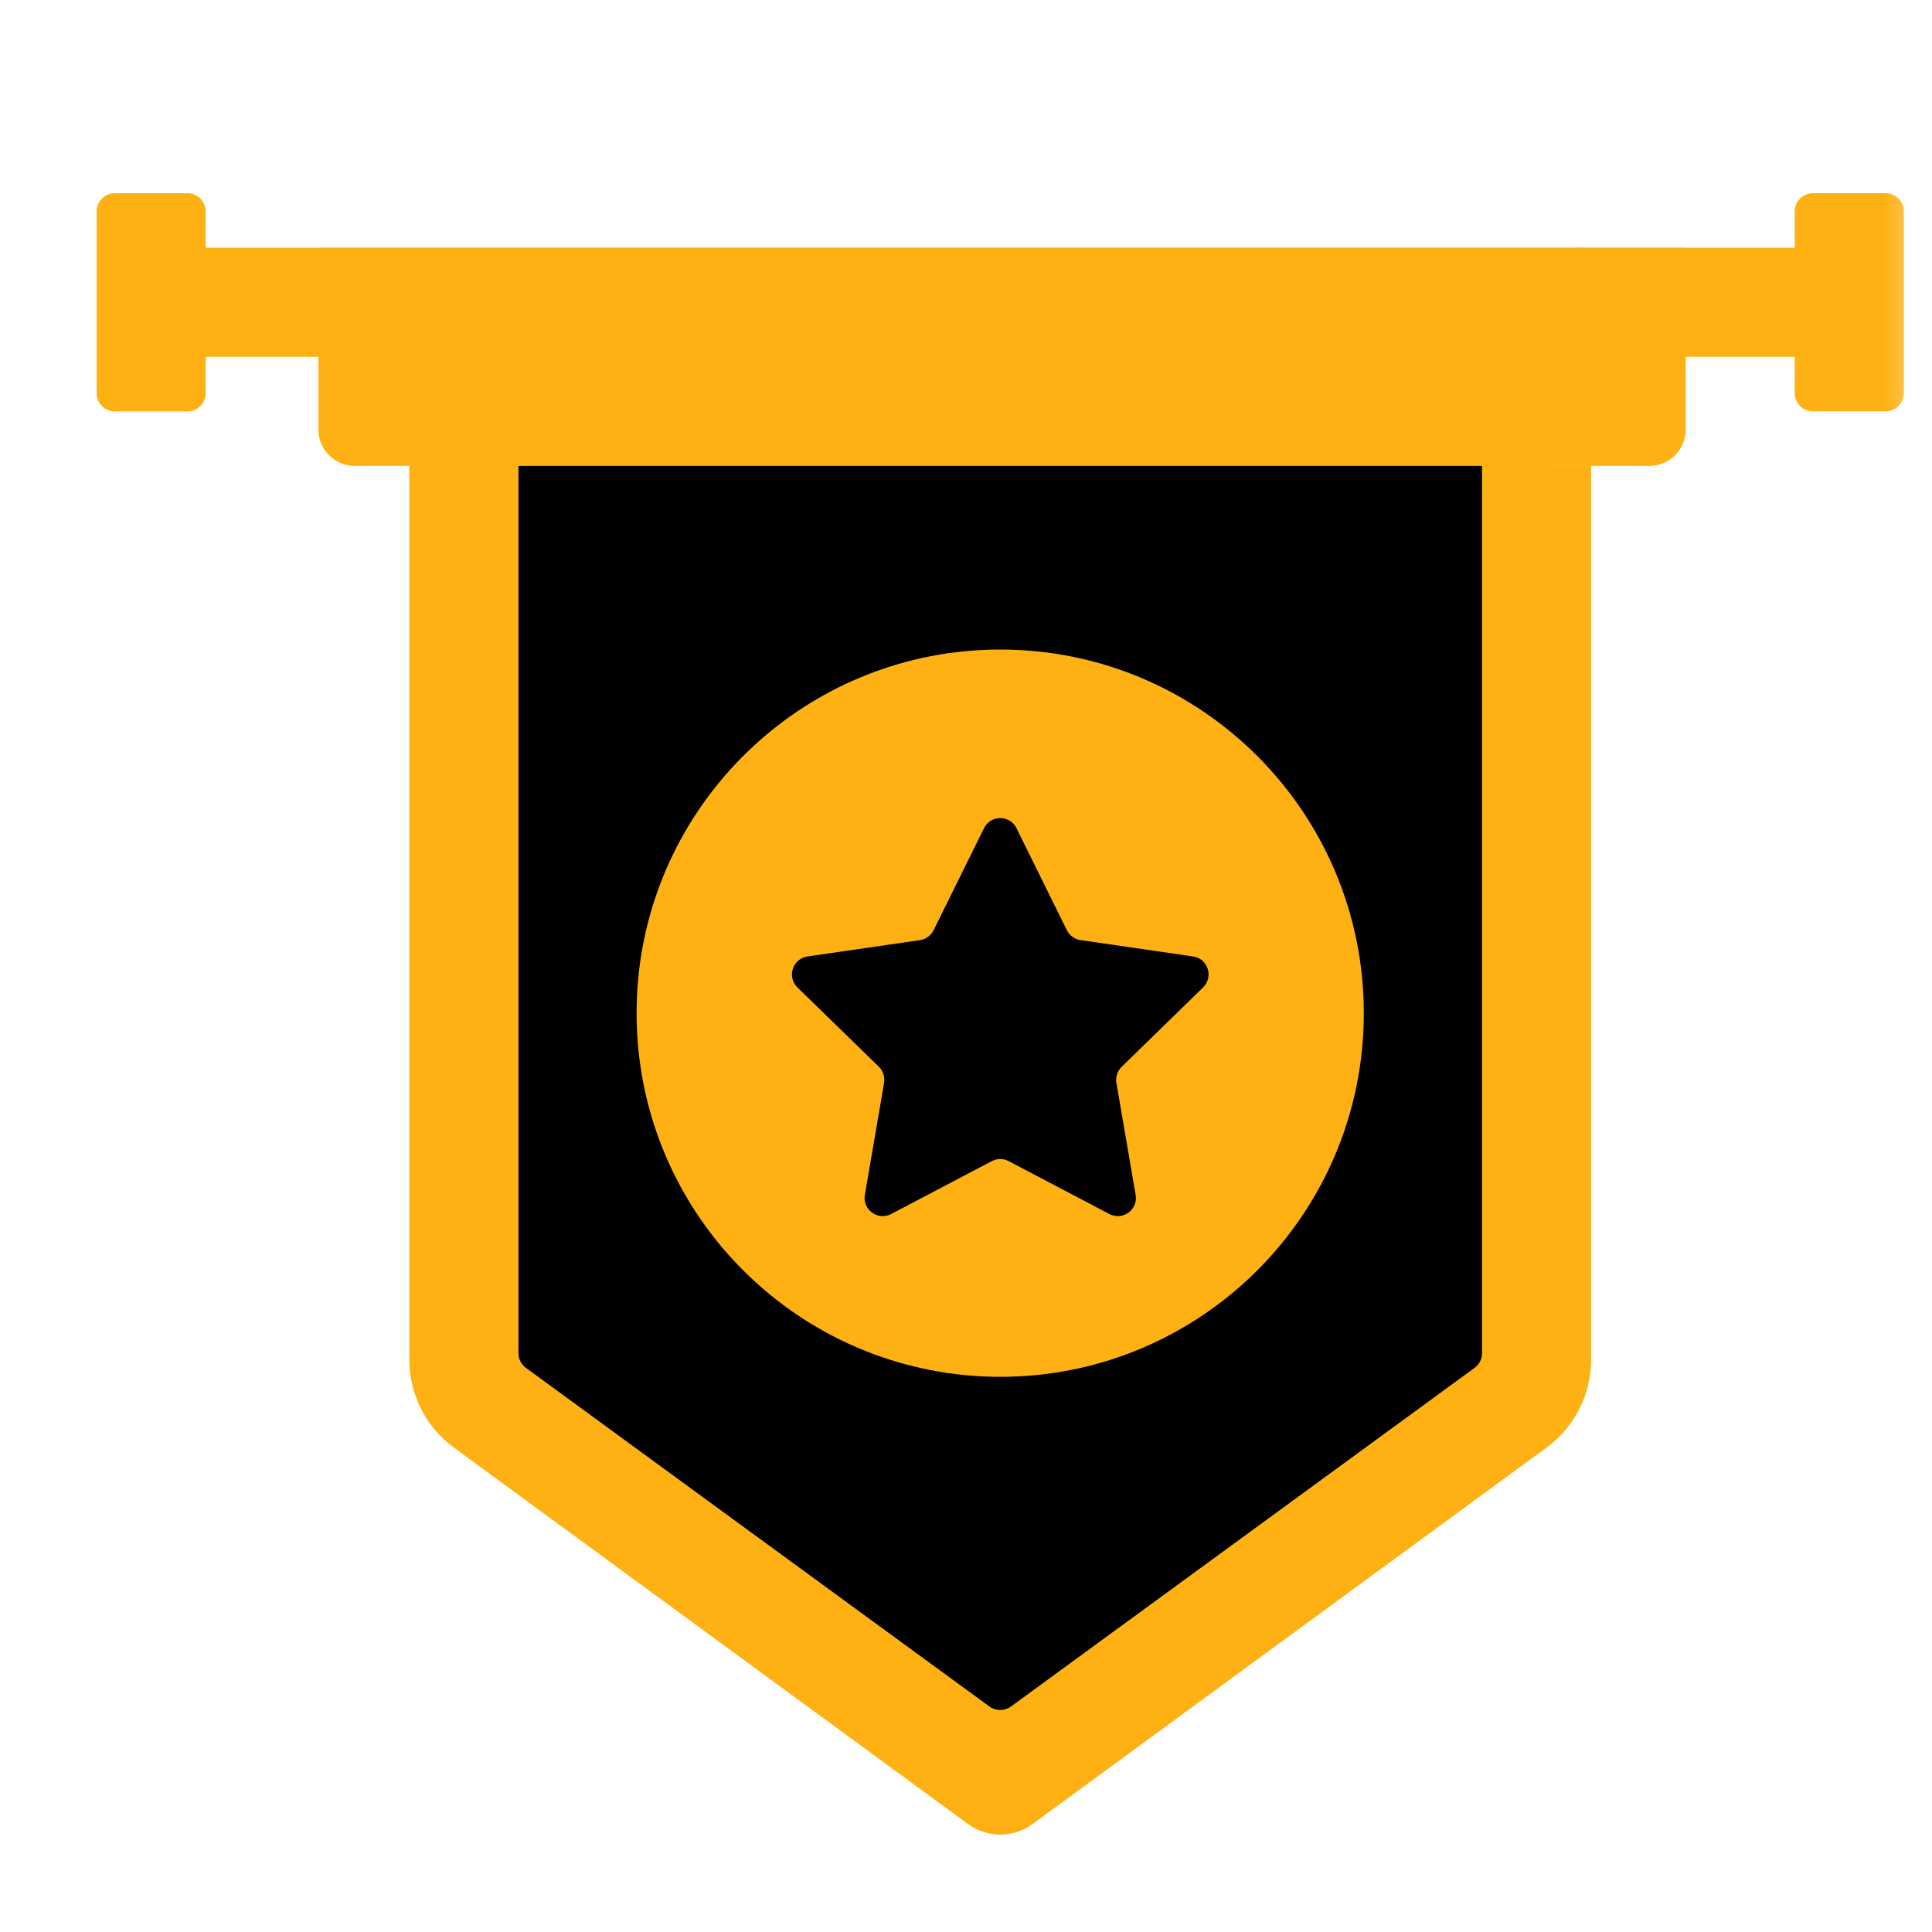 <svg width="20" height="20" viewBox="0 0 20 20" fill="none" xmlns="http://www.w3.org/2000/svg">
<mask id="mask0_893_70382" style="mask-type:alpha" maskUnits="userSpaceOnUse" x="0" y="0" width="20" height="20">
<rect width="20" height="20" fill="#D9D9D9"/>
</mask>
<g mask="url(#mask0_893_70382)">
<path d="M4.699 14.986L9.392 18.422L10.129 18.383L15.898 14.253L16.095 3.317L4.237 4.823V14.075C4.237 14.435 4.409 14.774 4.699 14.986Z" fill="#FFB114"/>
<path d="M16.471 4.823V14.075C16.471 14.435 16.3 14.773 16.009 14.986L10.688 18.883C10.49 19.028 10.22 19.028 10.021 18.883L9.392 18.422C9.451 18.404 9.507 18.377 9.559 18.338L14.88 14.442C15.171 14.229 15.342 13.891 15.342 13.531V4.823H16.471Z" fill="#FFB114"/>
<path d="M5.367 4.823V14.008C5.367 14.068 5.395 14.125 5.444 14.16L10.243 17.666C10.309 17.714 10.399 17.714 10.465 17.666L15.265 14.16C15.313 14.125 15.342 14.068 15.342 14.008V4.823L10.354 3.868L5.367 4.823Z" fill="black"/>
<path d="M10.888 14.036C10.888 14.036 9.974 14.238 9.79 14.21C7.979 13.938 6.59 12.375 6.59 10.488C6.59 8.601 7.979 7.039 9.79 6.766C9.974 6.738 10.883 6.952 10.883 6.952C12.713 8.037 13.594 8.45 13.594 10.529C13.594 12.608 11.669 13.811 10.888 14.036Z" fill="#FFB114"/>
<path d="M14.118 10.489C14.118 11.528 13.697 12.469 13.016 13.15C12.335 13.831 11.394 14.253 10.354 14.253C10.162 14.253 9.974 14.238 9.79 14.21C10.603 14.088 11.331 13.705 11.887 13.15C12.568 12.469 12.989 11.528 12.989 10.489C12.989 9.449 12.568 8.508 11.887 7.827C11.331 7.271 10.603 6.889 9.79 6.766C9.974 6.739 10.162 6.724 10.354 6.724C11.394 6.724 12.335 7.145 13.016 7.827C13.697 8.508 14.118 9.449 14.118 10.489Z" fill="#FFB114"/>
<path d="M10.523 8.574L11.044 9.629C11.071 9.684 11.124 9.723 11.186 9.732L12.35 9.901C12.504 9.923 12.566 10.113 12.454 10.222L11.612 11.043C11.567 11.086 11.547 11.149 11.557 11.21L11.756 12.369C11.783 12.523 11.621 12.64 11.483 12.567L10.442 12.02C10.387 11.991 10.322 11.991 10.267 12.02L9.226 12.567C9.088 12.64 8.926 12.523 8.953 12.369L9.152 11.21C9.162 11.149 9.142 11.086 9.098 11.043L8.255 10.222C8.144 10.113 8.205 9.923 8.36 9.901L9.524 9.732C9.585 9.723 9.638 9.684 9.665 9.629L10.186 8.574C10.255 8.434 10.454 8.434 10.523 8.574Z" fill="black"/>
<path d="M18.956 3.694H1.753L2.13 2.565H18.58L18.956 3.694Z" fill="#FFB114"/>
<path d="M1.941 4.259H1.188C1.084 4.259 1 4.174 1 4.07V2.188C1 2.084 1.084 2 1.188 2H1.941C2.045 2 2.129 2.084 2.129 2.188V4.07C2.129 4.174 2.045 4.259 1.941 4.259Z" fill="#FFB114"/>
<path d="M19.52 4.258H18.767C18.663 4.258 18.579 4.174 18.579 4.07V2.188C18.579 2.084 18.663 2 18.767 2H19.52C19.624 2 19.708 2.084 19.708 2.188V4.07C19.708 4.174 19.624 4.258 19.52 4.258Z" fill="#FFB114"/>
<path d="M16.02 4.823H15.342H5.367H3.673C3.465 4.823 3.296 4.655 3.296 4.447V2.565H16.396V4.447C16.396 4.655 16.227 4.823 16.02 4.823Z" fill="#FFB114"/>
<path d="M17.45 2.565V4.447C17.45 4.655 17.281 4.823 17.074 4.823H15.944C16.152 4.823 16.321 4.655 16.321 4.447V2.565H17.45Z" fill="#FFB114"/>
</g>
</svg>
